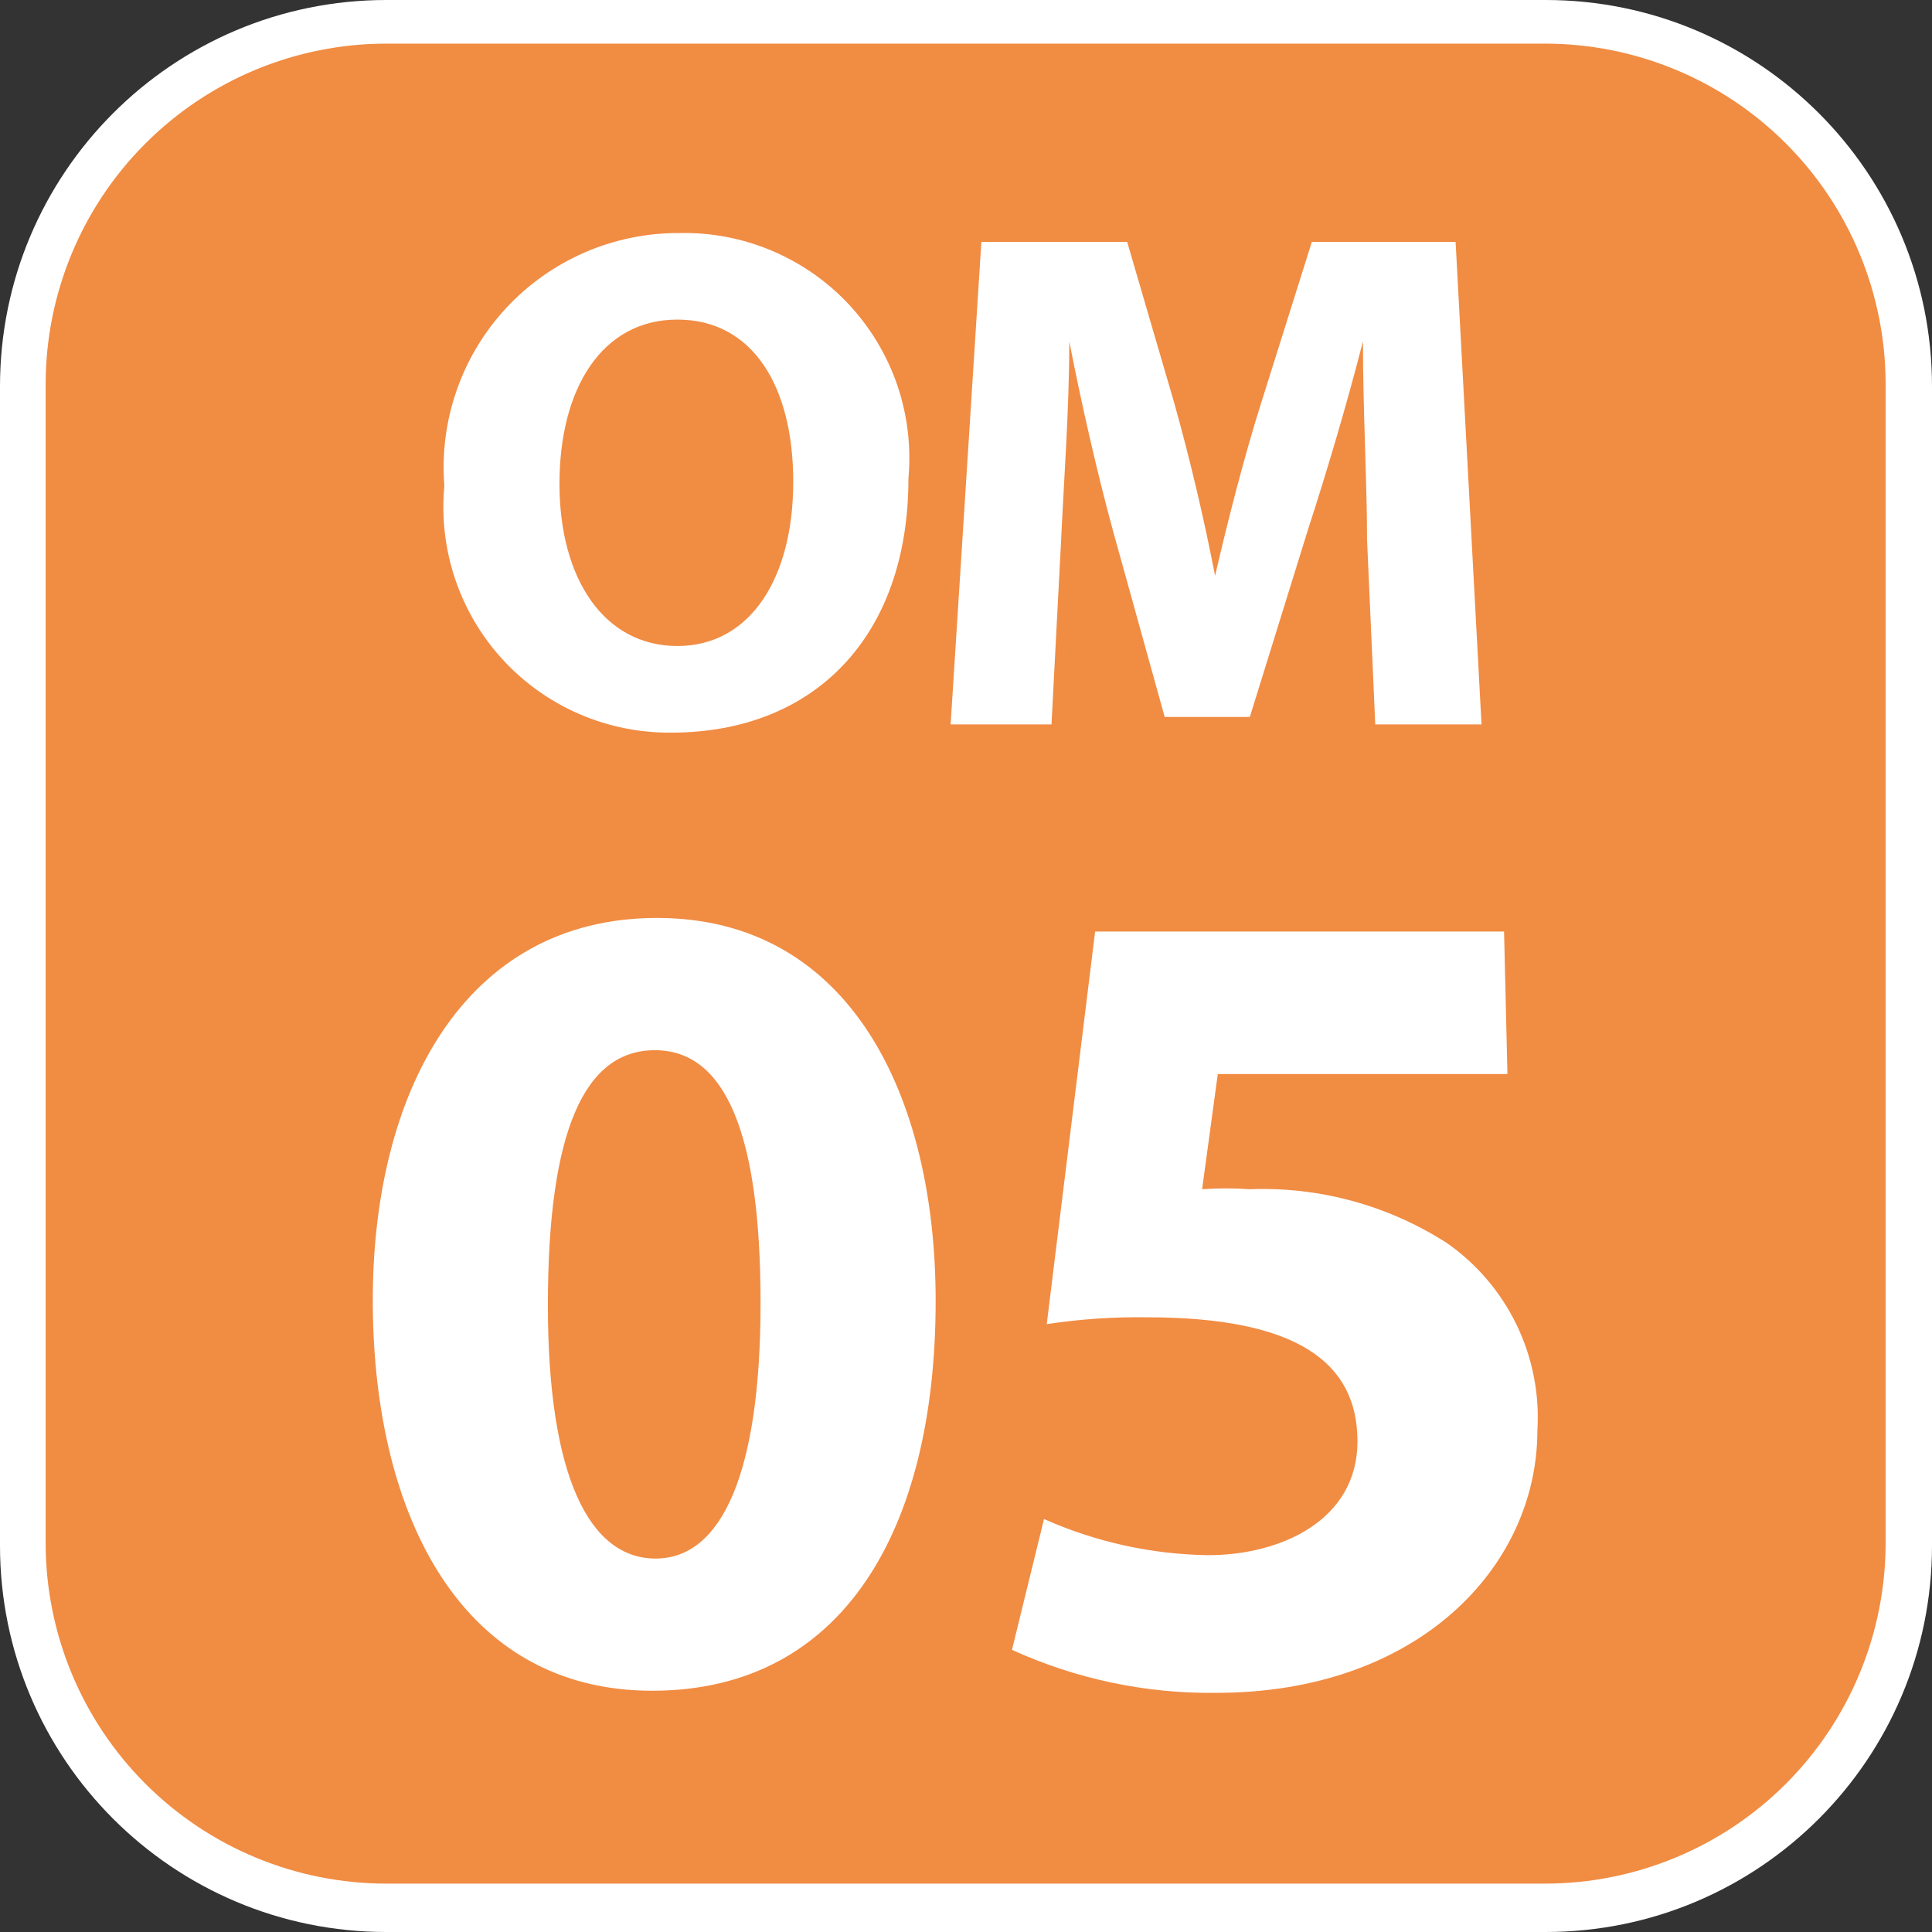 <svg width="24" height="24" viewBox="0 0 24 24" fill="none" xmlns="http://www.w3.org/2000/svg">
<rect x="0" y="0" width="24" height="24" fill="#333333" stroke="none"/>
<g clip-path="url(#clip0_5989_97079)">
<path d="M19.2 0H4.8C2.149 0 0 2.149 0 4.8V19.2C0 21.851 2.149 24 4.8 24H19.2C21.851 24 24 21.851 24 19.2V4.8C24 2.149 21.851 0 19.2 0Z" fill="white"/>
<path d="M19.192 23.399H4.8C3.677 23.399 2.601 22.953 1.807 22.159C1.013 21.365 0.567 20.289 0.567 19.166V4.775C0.567 3.652 1.013 2.575 1.807 1.782C2.601 0.988 3.677 0.542 4.8 0.542H19.192C20.314 0.542 21.391 0.988 22.185 1.782C22.978 2.575 23.424 3.652 23.424 4.775V19.166C23.424 20.289 22.978 21.365 22.185 22.159C21.391 22.953 20.314 23.399 19.192 23.399Z" fill="#F18C43"/>
<path d="M11.285 5.943C11.285 7.915 10.108 9.101 8.339 9.101C7.946 9.105 7.557 9.026 7.197 8.87C6.836 8.714 6.513 8.485 6.247 8.196C5.981 7.907 5.779 7.565 5.654 7.193C5.529 6.821 5.483 6.427 5.52 6.036C5.488 5.634 5.54 5.23 5.673 4.849C5.805 4.468 6.016 4.119 6.29 3.824C6.565 3.529 6.898 3.294 7.268 3.134C7.638 2.974 8.037 2.893 8.44 2.895C8.834 2.886 9.225 2.961 9.587 3.114C9.95 3.267 10.276 3.494 10.545 3.782C10.813 4.07 11.018 4.411 11.146 4.783C11.273 5.156 11.32 5.551 11.285 5.943ZM6.95 6.011C6.95 7.196 7.509 8.025 8.415 8.025C9.321 8.025 9.854 7.179 9.854 5.985C9.854 4.792 9.346 3.97 8.415 3.97C7.484 3.97 6.95 4.817 6.95 6.011Z" fill="white"/>
<path d="M16.982 6.705C16.982 5.985 16.931 5.113 16.931 4.241C16.736 5.003 16.483 5.858 16.254 6.561L15.526 8.906H14.468L13.824 6.586C13.63 5.875 13.435 5.02 13.283 4.241C13.283 5.088 13.215 5.977 13.181 6.722L13.062 8.999H11.809L12.191 3.005H14.002L14.586 5.003C14.781 5.697 14.959 6.451 15.094 7.153C15.255 6.459 15.458 5.663 15.67 4.995L16.296 3.005H18.082L18.404 8.999H17.084L16.982 6.705Z" fill="white"/>
<path d="M11.623 16.161C11.623 19.014 10.463 21.003 8.102 21.003C5.74 21.003 4.648 18.844 4.631 16.212C4.614 13.579 5.765 11.403 8.161 11.403C10.557 11.403 11.623 13.613 11.623 16.161ZM6.806 16.212C6.806 18.345 7.323 19.361 8.144 19.361C8.965 19.361 9.448 18.303 9.448 16.186C9.448 14.07 9.007 13.046 8.135 13.046C7.263 13.046 6.806 14.044 6.806 16.212Z" fill="white"/>
<path d="M18.726 13.342H15.128L14.933 14.773C15.131 14.759 15.329 14.759 15.526 14.773C16.391 14.74 17.244 14.973 17.973 15.441C18.344 15.7 18.643 16.05 18.84 16.458C19.037 16.866 19.126 17.317 19.098 17.769C19.098 19.462 17.617 21.029 15.111 21.029C14.236 21.041 13.368 20.858 12.571 20.495L12.969 18.87C13.612 19.156 14.306 19.309 15.009 19.319C15.907 19.319 16.863 18.887 16.863 17.905C16.863 16.923 16.11 16.364 14.248 16.364C13.831 16.358 13.415 16.386 13.003 16.449L13.604 11.572H18.684L18.726 13.342Z" fill="white"/>
</g>
<defs>
<clipPath id="clip0_5989_97079">
<rect width="24" height="24" fill="white"/>
</clipPath>
</defs>
</svg>
